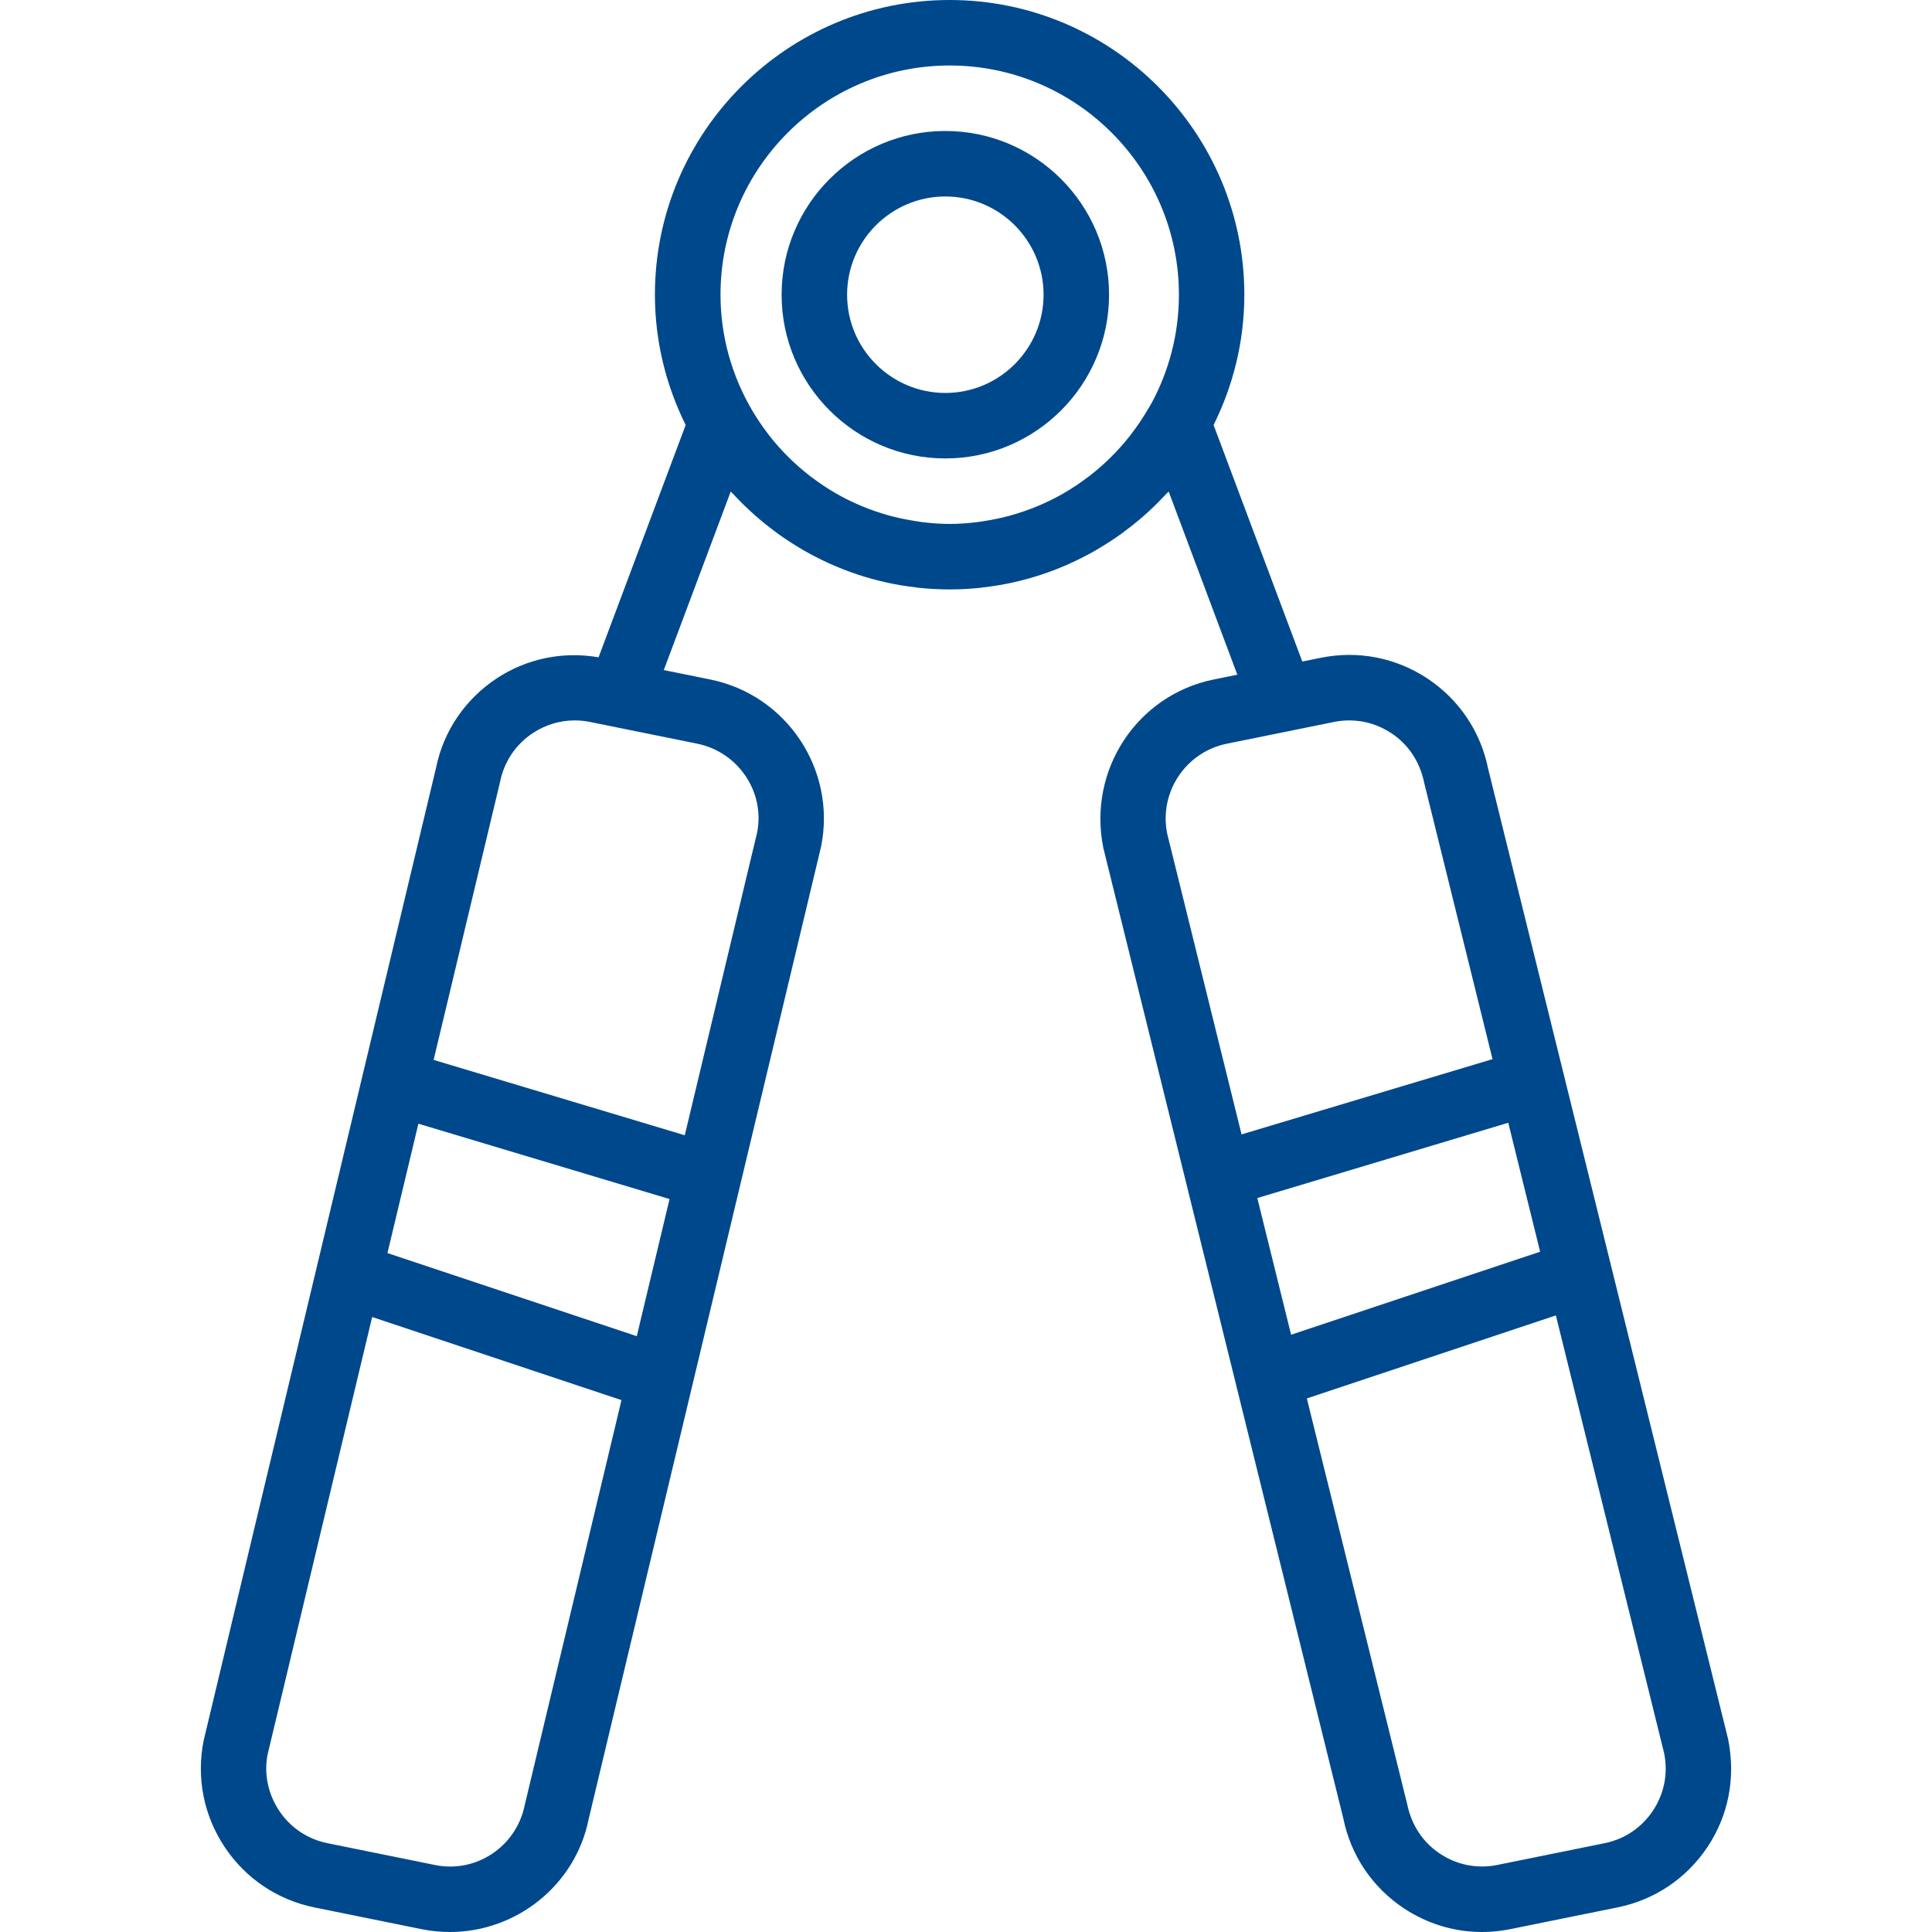 <?xml version="1.0"?>
<svg xmlns="http://www.w3.org/2000/svg" xmlns:xlink="http://www.w3.org/1999/xlink" version="1.1" id="Capa_1" x="0px" y="0px" viewBox="0 0 59 59" style="enable-background:new 0 0 59 59;" xml:space="preserve" width="512px" height="512px"><g><g>
	<g>
		<path d="M52.772,53.103L45.444,23.47c-0.23-1.134-0.888-2.109-1.852-2.749c-0.965-0.639-2.119-0.862-3.253-0.634l-0.569,0.115    l-2.709-7.223C37.657,11.777,38,10.43,38,9c0-4.963-4.037-9-9-9s-9,4.037-9,9c0,1.43,0.344,2.778,0.939,3.979l-2.66,7.094    c-1.085-0.187-2.189,0.035-3.116,0.647c-0.964,0.64-1.621,1.615-1.844,2.715l-7.098,29.71c-0.229,1.134-0.004,2.288,0.635,3.253    c0.639,0.964,1.615,1.621,2.748,1.852l3.273,0.664C13.167,58.972,13.456,59,13.741,59c2.015,0,3.823-1.415,4.233-3.436l7.1-29.708    c0.475-2.34-1.042-4.63-3.382-5.105l-1.421-0.288l2.044-5.452c0.027,0.03,0.058,0.056,0.086,0.086    c0.162,0.176,0.331,0.344,0.507,0.506c0.048,0.044,0.095,0.088,0.144,0.131c0.19,0.168,0.387,0.327,0.591,0.479    c0.038,0.028,0.076,0.058,0.114,0.086c0.224,0.161,0.455,0.311,0.693,0.452c0.023,0.014,0.045,0.028,0.069,0.042    c0.257,0.148,0.521,0.284,0.792,0.407c0.009,0.004,0.017,0.008,0.025,0.012c0.56,0.251,1.149,0.449,1.763,0.582    c0.005,0.001,0.01,0.003,0.015,0.004c0.284,0.061,0.573,0.107,0.867,0.141c0.024,0.003,0.048,0.008,0.072,0.011    c0.312,0.032,0.628,0.05,0.949,0.05s0.637-0.018,0.949-0.051c0.024-0.003,0.048-0.008,0.072-0.011    c0.293-0.033,0.583-0.08,0.867-0.141c0.005-0.001,0.01-0.003,0.015-0.004c0.614-0.133,1.203-0.33,1.763-0.582    c0.008-0.004,0.016-0.008,0.024-0.012c0.272-0.123,0.536-0.259,0.793-0.407c0.023-0.013,0.046-0.028,0.069-0.042    c0.238-0.141,0.469-0.291,0.693-0.452c0.039-0.028,0.076-0.057,0.114-0.086c0.204-0.152,0.401-0.311,0.591-0.479    c0.049-0.043,0.096-0.087,0.144-0.131c0.176-0.162,0.344-0.331,0.507-0.506c0.028-0.03,0.059-0.055,0.086-0.086l2.097,5.594    l-0.72,0.146c-2.34,0.475-3.856,2.765-3.372,5.146l7.328,29.633c0.23,1.134,0.888,2.109,1.852,2.749    C43.592,58.753,44.415,59,45.256,59c0.289,0,0.581-0.029,0.871-0.088l3.273-0.664c1.134-0.23,2.109-0.888,2.749-1.852    C52.787,55.433,53.012,54.277,52.772,53.103z M12.777,34.316l7.67,2.301l-1.001,4.188l-7.614-2.538L12.777,34.316z M16.022,55.133    c-0.256,1.26-1.49,2.084-2.747,1.819l-3.274-0.664c-0.609-0.123-1.135-0.477-1.479-0.996s-0.465-1.141-0.349-1.717l3.192-13.356    l7.614,2.538L16.022,55.133z M23.121,25.425l-2.209,9.244l-7.67-2.301l2.032-8.502c0.123-0.609,0.477-1.134,0.996-1.478    C16.656,22.133,17.099,22,17.552,22c0.155,0,0.313,0.016,0.468,0.048l3.274,0.663C22.553,22.968,23.369,24.199,23.121,25.425z     M29.002,2c3.859,0,7,3.141,7,7c0,1.196-0.303,2.323-0.834,3.309l-0.062,0.106c-0.023,0.041-0.05,0.081-0.074,0.122    c-0.14,0.239-0.294,0.466-0.46,0.684c-0.019,0.025-0.037,0.051-0.057,0.076c-0.365,0.467-0.784,0.882-1.246,1.239    c-0.019,0.015-0.039,0.029-0.058,0.043c-0.227,0.171-0.463,0.33-0.708,0.472c-0.006,0.003-0.012,0.007-0.018,0.011    c-0.505,0.292-1.047,0.517-1.612,0.676c-0.046,0.013-0.092,0.024-0.138,0.036c-0.226,0.059-0.456,0.104-0.689,0.14    c-0.065,0.01-0.129,0.022-0.194,0.03C29.572,15.978,29.289,16,29.002,16s-0.57-0.022-0.851-0.057    c-0.065-0.008-0.129-0.02-0.194-0.03c-0.232-0.036-0.462-0.081-0.688-0.139c-0.046-0.012-0.093-0.023-0.139-0.036    c-0.564-0.159-1.106-0.384-1.611-0.676c-0.006-0.004-0.012-0.007-0.018-0.011c-0.245-0.142-0.481-0.301-0.708-0.472    c-0.019-0.015-0.039-0.029-0.058-0.043c-0.462-0.357-0.881-0.772-1.246-1.239c-0.02-0.025-0.038-0.051-0.057-0.076    c-0.165-0.217-0.319-0.445-0.459-0.683c-0.612-1.04-0.97-2.246-0.97-3.537C22.002,5.141,25.143,2,29.002,2z M47.033,38.225    l-7.605,2.535l-1.032-4.174l7.664-2.299L47.033,38.225z M37.464,22.712l3.274-0.665C40.894,22.016,41.051,22,41.206,22    c0.453,0,0.896,0.133,1.281,0.389c0.52,0.344,0.873,0.868,1.006,1.52l2.086,8.435l-7.664,2.299l-2.271-9.184    C35.389,24.199,36.205,22.968,37.464,22.712z M50.48,55.292c-0.344,0.52-0.868,0.873-1.479,0.996l-3.274,0.664v0.001    c-0.611,0.123-1.23,0.002-1.749-0.342c-0.52-0.344-0.873-0.868-1.006-1.52l-3.063-12.385l7.605-2.535l3.306,13.37    C50.945,54.151,50.824,54.773,50.48,55.292z" data-original="#000000" class="active-path" data-old_color="#000000" fill="#00488C"/>
		<path d="M28.869,14c2.757,0,5-2.243,5-5s-2.243-5-5-5s-5,2.243-5,5S26.112,14,28.869,14z M28.869,6c1.654,0,3,1.346,3,3    s-1.346,3-3,3s-3-1.346-3-3S27.215,6,28.869,6z" data-original="#000000" class="active-path" data-old_color="#000000" fill="#00488C"/>
	</g>
</g></g> </svg>
